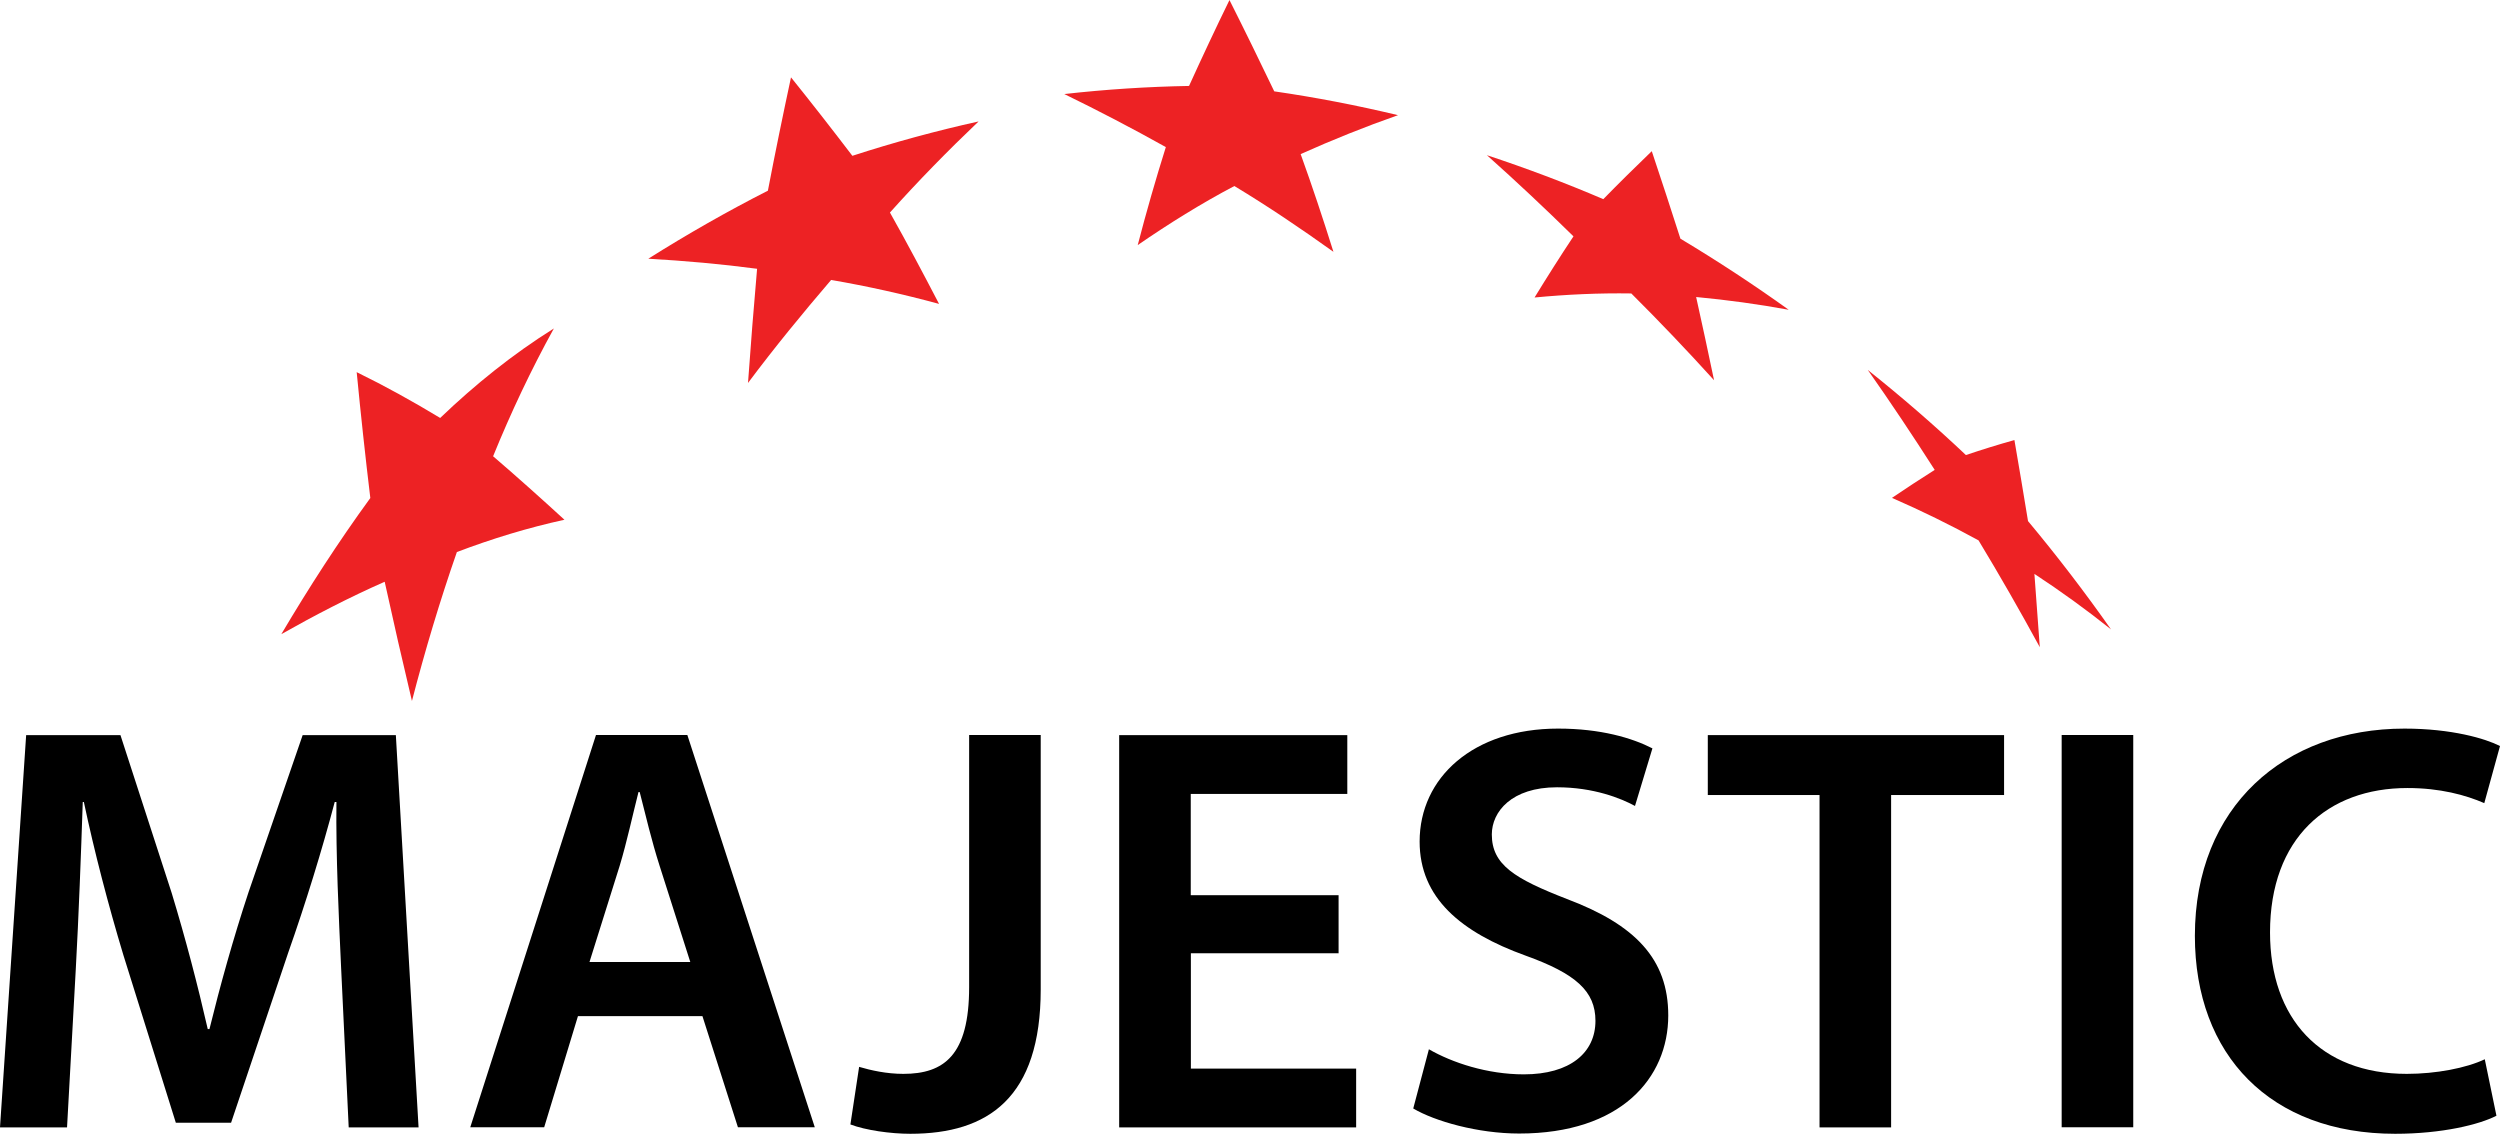 <?xml version="1.0" encoding="UTF-8"?><svg id="Layer_2" xmlns="http://www.w3.org/2000/svg" viewBox="0 0 203.61 92.34"><defs><style>.cls-1{fill:#ed2224;}</style></defs><g id="Layer_1-2"><g><path class="cls-1" d="M164.06,35.83c.38,2.2,.75,4.41,1.11,6.61,2.38,2.85,4.62,5.78,6.76,8.82-2.02-1.61-4.09-3.11-6.24-4.52,.15,1.99,.3,3.98,.44,5.97-1.6-2.94-3.26-5.84-4.99-8.7-2.3-1.26-4.64-2.41-7.05-3.46,1.15-.78,2.31-1.54,3.48-2.28-1.76-2.75-3.57-5.47-5.45-8.14,2.76,2.2,5.43,4.51,7.99,6.93,1.31-.44,2.63-.85,3.95-1.22h0Z"/><path class="cls-1" d="M134.53,12.32c.79,2.37,1.57,4.74,2.33,7.12,3.02,1.81,5.96,3.74,8.82,5.79-2.5-.46-5-.8-7.54-1.04,.5,2.26,.99,4.52,1.46,6.78-2.19-2.42-4.43-4.77-6.74-7.07-2.64-.04-5.25,.08-7.88,.33,1.03-1.68,2.08-3.34,3.17-4.98-2.3-2.26-4.64-4.46-7.05-6.61,3.21,1.06,6.37,2.25,9.48,3.58,1.29-1.32,2.61-2.62,3.94-3.9h0Z"/><path class="cls-1" d="M100.13,0c1.24,2.46,2.45,4.94,3.65,7.44,3.38,.49,6.74,1.14,10.08,1.94-2.68,.94-5.32,2-7.93,3.17,.95,2.63,1.83,5.28,2.67,7.96-2.64-1.89-5.32-3.7-8.07-5.36-2.71,1.43-5.31,3.05-7.87,4.81,.7-2.69,1.46-5.34,2.29-7.98-2.72-1.52-5.48-2.96-8.27-4.32,3.38-.38,6.76-.6,10.16-.66,1.07-2.35,2.16-4.68,3.29-6.99h0Z"/><path class="cls-1" d="M64.43,6.31c1.69,2.1,3.35,4.23,4.99,6.38,3.39-1.1,6.81-2.03,10.28-2.8-2.49,2.37-4.9,4.83-7.22,7.42,1.38,2.45,2.7,4.94,4,7.44-2.91-.79-5.83-1.44-8.79-1.95-2.33,2.72-4.61,5.5-6.77,8.39,.22-3.1,.47-6.21,.74-9.3-2.94-.39-5.9-.65-8.86-.82,3.18-2,6.42-3.85,9.74-5.54,.59-3.08,1.22-6.15,1.88-9.22h.01Z"/><path class="cls-1" d="M29.07,30.32c2.29,1.12,4.55,2.37,6.78,3.72,2.84-2.72,5.92-5.2,9.26-7.29-1.86,3.37-3.5,6.85-4.95,10.41,1.98,1.7,3.91,3.43,5.81,5.17-2.97,.65-5.89,1.54-8.76,2.63-1.39,3.99-2.6,8.04-3.66,12.13-.77-3.23-1.51-6.47-2.22-9.71-2.88,1.27-5.68,2.72-8.42,4.27,2.25-3.8,4.65-7.52,7.25-11.09-.41-3.41-.78-6.83-1.11-10.25h.02Z"/><g><path d="M27.78,78.78c-.19-4.12-.43-9.1-.38-13.46h-.14c-1.04,3.94-2.37,8.25-3.79,12.28l-4.65,13.84h-4.5l-4.27-13.65c-1.23-4.08-2.37-8.44-3.22-12.47h-.09c-.14,4.22-.33,9.29-.57,13.65l-.71,12.85H0l2.13-31.95h7.68l4.17,12.85c1.14,3.74,2.13,7.54,2.94,11.09h.14c.85-3.46,1.94-7.4,3.18-11.14l4.41-12.8h7.59l1.85,31.95h-5.69s-.62-13.04-.62-13.04Z"/><path d="M47.07,82.76l-2.75,9.05h-6.02l10.24-31.95h7.44l10.38,31.95h-6.26l-2.89-9.05h-10.14Zm9.15-4.41l-2.51-7.87c-.62-1.94-1.14-4.12-1.61-5.97h-.1c-.47,1.85-.95,4.08-1.52,5.97l-2.47,7.87h8.21Z"/><path d="M78.93,59.86h5.83v20.72c0,8.82-4.27,11.76-10.62,11.76-1.61,0-3.65-.29-4.88-.76l.71-4.69c.95,.28,2.23,.57,3.6,.57,3.32,0,5.36-1.52,5.36-7.06v-20.53h0Z"/><path d="M109.03,77.64h-12.04v9.39h13.46v4.79h-19.3v-31.95h18.58v4.79h-12.75v8.25h12.04v4.74h.01Z"/><path d="M116.38,85.46c1.9,1.09,4.74,2.04,7.73,2.04,3.75,0,5.83-1.75,5.83-4.36,0-2.42-1.61-3.84-5.69-5.31-5.26-1.9-8.63-4.69-8.63-9.29,0-5.21,4.36-9.2,11.28-9.2,3.46,0,6.02,.76,7.68,1.61l-1.42,4.69c-1.14-.62-3.37-1.52-6.35-1.52-3.7,0-5.31,1.99-5.31,3.84,0,2.47,1.85,3.6,6.12,5.26,5.55,2.09,8.25,4.88,8.25,9.48,0,5.12-3.89,9.62-12.14,9.62-3.37,0-6.87-1-8.63-2.04l1.28-4.84v.02Z"/><path d="M148.19,64.75h-9.1v-4.88h24.13v4.88h-9.2v27.07h-5.83v-27.07Z"/><path d="M173.74,59.86v31.95h-5.83v-31.95s5.83,0,5.83,0Z"/><path d="M203.32,90.87c-1.37,.71-4.41,1.47-8.25,1.47-10.15,0-16.31-6.4-16.31-16.12,0-10.53,7.3-16.88,17.07-16.88,3.84,0,6.59,.81,7.78,1.42l-1.28,4.65c-1.52-.66-3.6-1.23-6.26-1.23-6.5,0-11.19,4.08-11.19,11.76,0,7.02,4.12,11.52,11.14,11.52,2.37,0,4.84-.47,6.35-1.19l.95,4.6h0Z"/></g></g></g></svg>